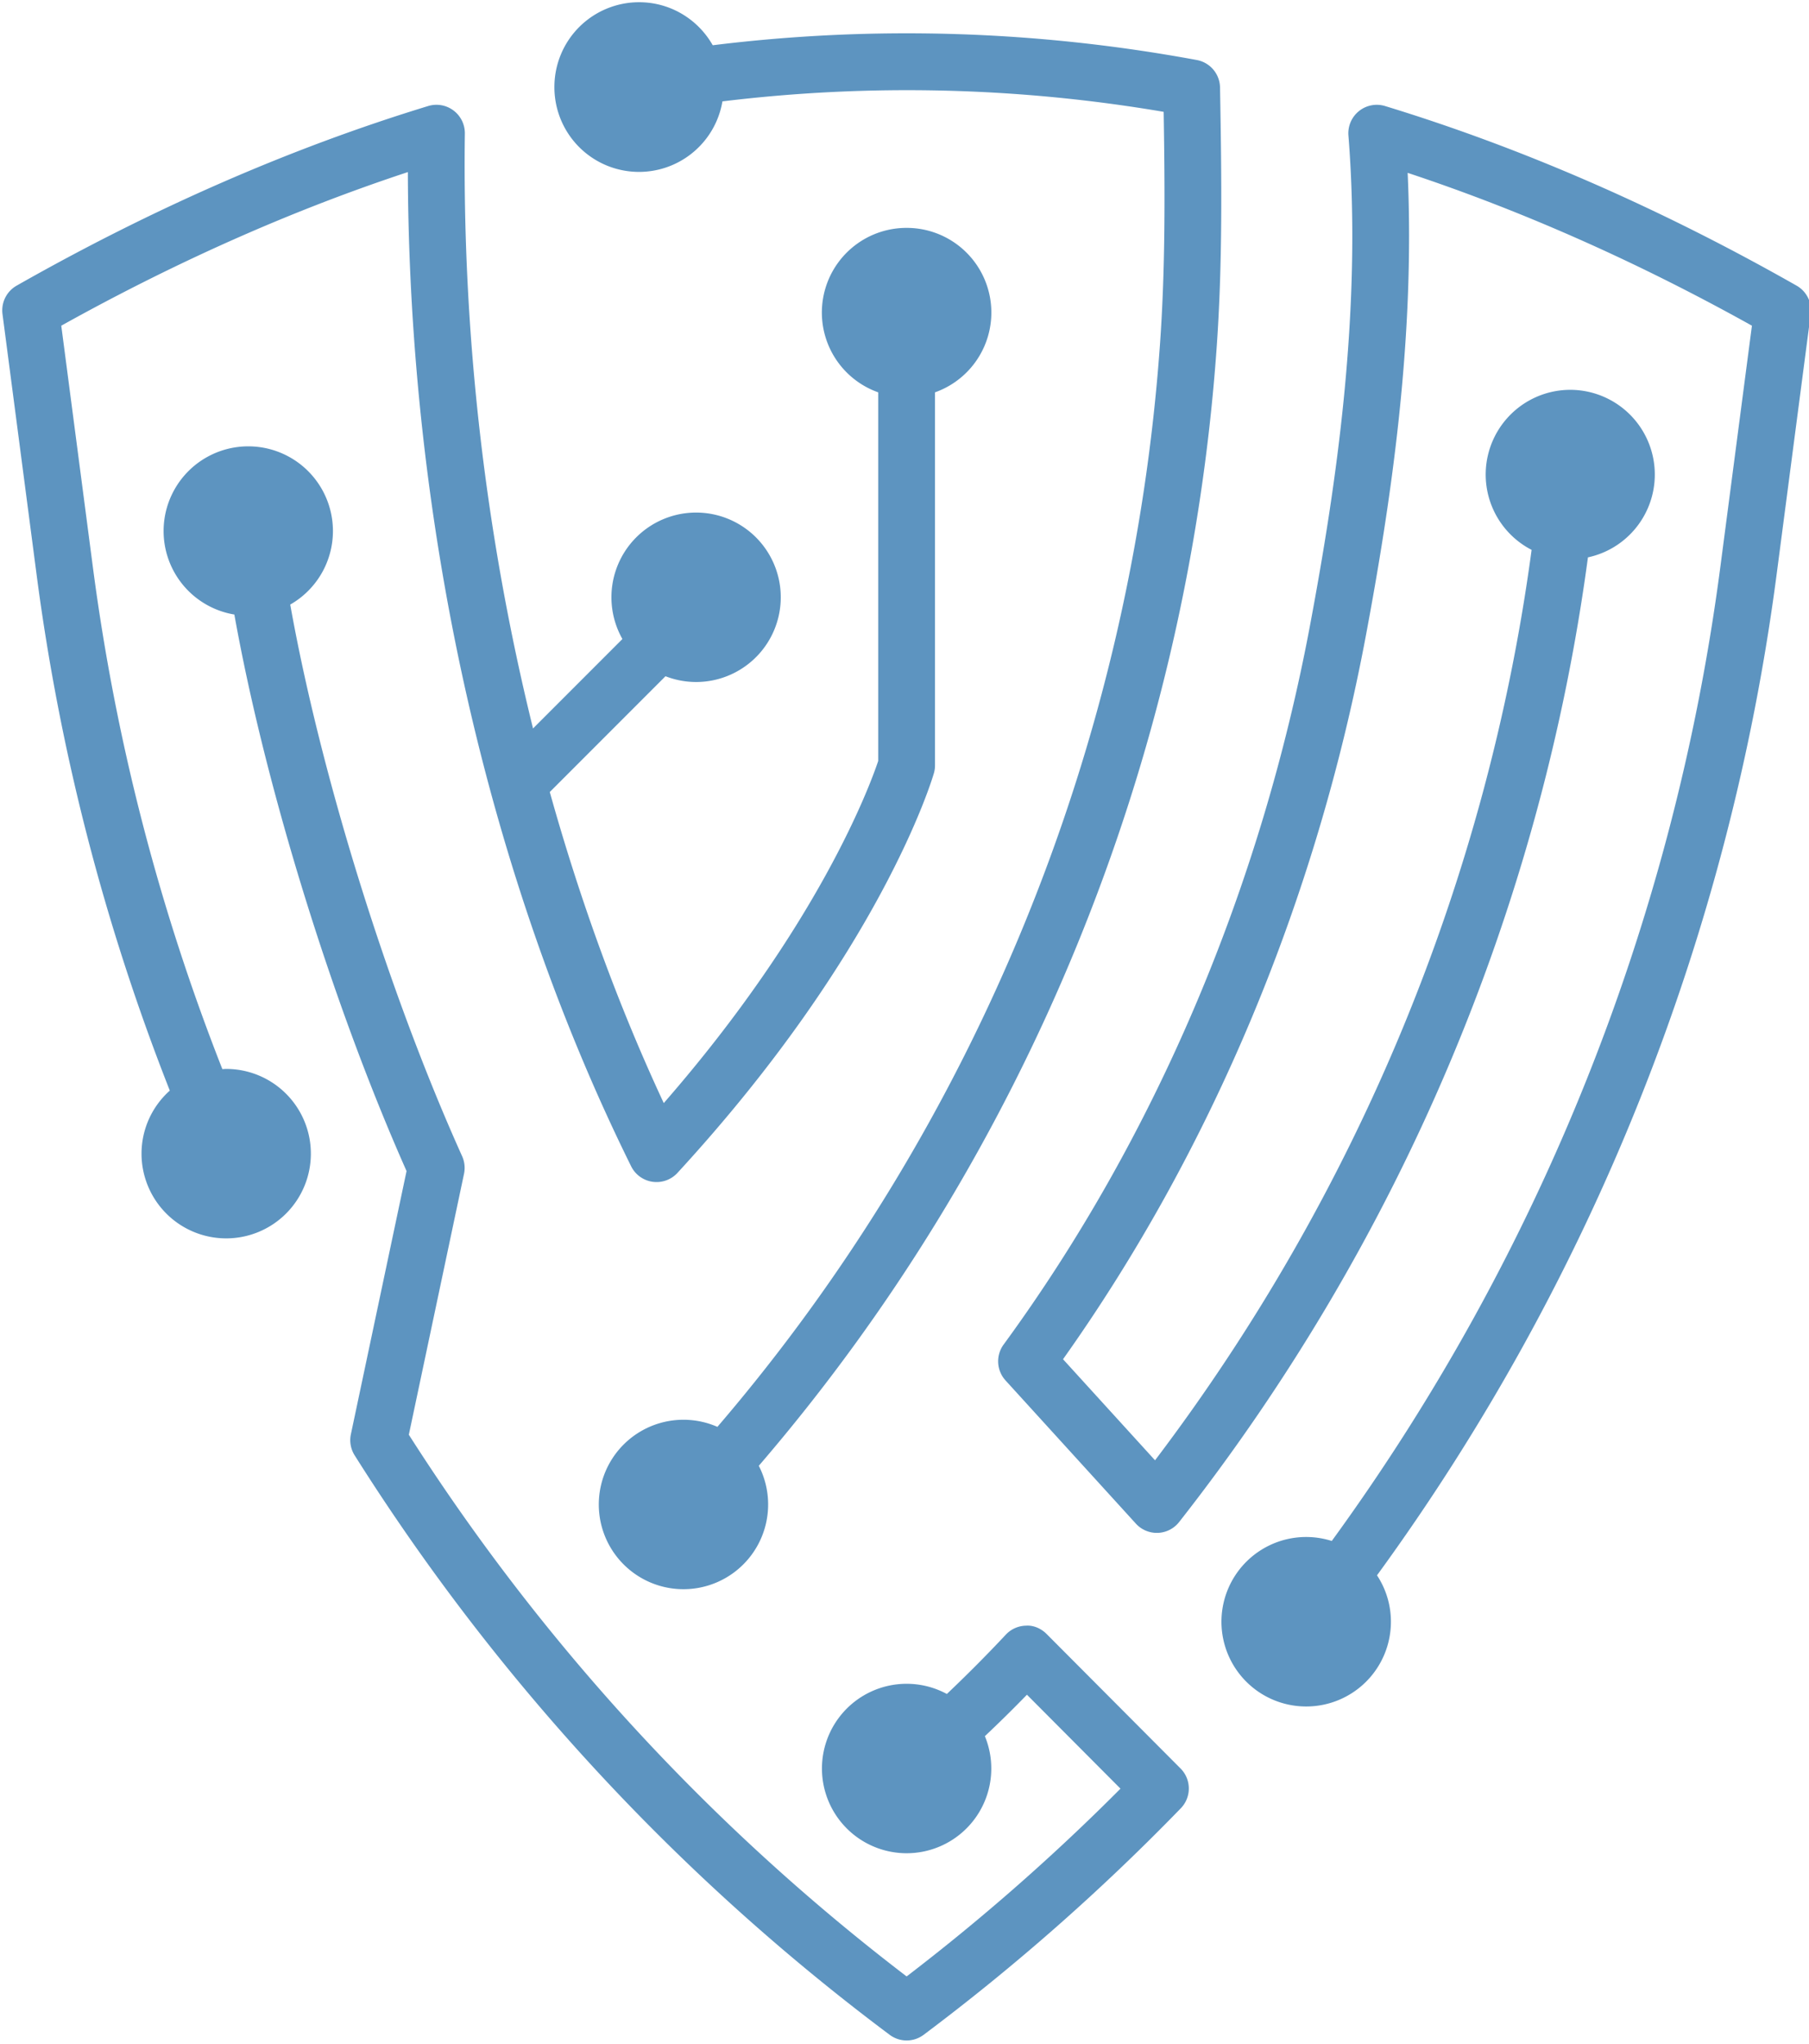 <?xml version="1.0" encoding="UTF-8"?>
<svg xmlns="http://www.w3.org/2000/svg" viewBox="0 0 341 385">
  <g paint-order="stroke">
    <path d="M0 0c-.269.27-.643.44-1.017.414a1.407 1.407 0 0 1-1.006-.443A69.877 69.877 0 0 0-4.95-2.972a4.2 4.2 0 1 1 1.886-2.092c.687.648 1.363 1.31 2.087 2.055l4.64-4.657a105.176 105.176 0 0 0-10.608-9.309A104.564 104.564 0 0 0-31.639 9.88l2.738 12.937c.061.292.029.597-.094.87-3.704 8.216-7.034 18.984-8.527 27.348a4.196 4.196 0 0 1 2.118 3.644 4.2 4.2 0 1 1-8.4 0 4.197 4.197 0 0 1 3.51-4.138c1.511-8.445 4.832-19.246 8.542-27.59l-2.762-13.05a1.41 1.41 0 0 1 .188-1.044A107.404 107.404 0 0 1-7.788-19.868a1.408 1.408 0 0 1 1.688 0A107.952 107.952 0 0 1 6.655-8.639c.535.551.529 1.43-.013 1.974zm37.202 66.845c-6.753 3.837-13.622 6.833-20.417 8.905a1.411 1.411 0 0 1-1.815-1.459c.699-8.755-.64-17.525-1.886-24.188-2.453-13.138-7.715-25.5-15.218-35.752a1.41 1.41 0 0 1 .095-1.78l6.464-7.097a1.406 1.406 0 0 1 2.148.079C17.512 19.48 24.518 36.009 26.852 53.375a4.2 4.2 0 0 1-.878 8.306 4.2 4.2 0 0 1-1.917-7.934c-2.194-16.322-8.636-31.886-18.68-45.135L.813 13.623c7.392 10.402 12.584 22.81 15.04 35.963 1.179 6.312 2.441 14.481 2.055 22.851 5.686-1.881 11.418-4.424 17.078-7.577l-1.571-11.993A105.218 105.218 0 0 0 14.144 4.613a4.201 4.201 0 1 1-1.266-8.205 4.2 4.2 0 0 1 4.2 4.2c0 .851-.255 1.641-.69 2.302a108.038 108.038 0 0 1 19.82 49.592l1.694 12.936a1.406 1.406 0 0 1-.7 1.407m-77.901-38.831c-.064 0-.126-.007-.19-.01a105.165 105.165 0 0 0-6.42 24.863L-48.88 64.86c5.706 3.176 11.477 5.732 17.193 7.615.049-17.476 3.956-34.906 11.075-49.286a1.408 1.408 0 0 1 2.298-.329C-8.263 33.777-5.699 42.31-5.595 42.668c.038.128.057.261.057.394v18.494a4.197 4.197 0 0 1-1.409 8.153 4.197 4.197 0 0 1-1.408-8.153V43.282c-.395-1.181-2.941-8.142-10.638-16.961-2.261 4.846-4.147 10.028-5.654 15.421l5.74 5.74a4.195 4.195 0 0 1 1.516-.286 4.2 4.2 0 1 1-3.653 2.131l-4.434-4.434a116.714 116.714 0 0 0-3.382 29.49 1.409 1.409 0 0 1-1.819 1.367c-6.785-2.069-13.654-5.065-20.416-8.905a1.409 1.409 0 0 1-.701-1.407l1.694-12.936a107.978 107.978 0 0 1 6.606-25.562 4.185 4.185 0 0 1-1.403-3.126 4.2 4.2 0 1 1 4.2 4.2m16.281 48.682a4.2 4.2 0 0 0 4.2 4.2c1.568 0 2.932-.86 3.654-2.133 7.976.985 16.053.74 24.013-.732a1.408 1.408 0 0 0 1.152-1.36c.083-4.591.127-8.73-.167-12.892C6.985 43.252-1.044 23.718-14.279 8.34a4.2 4.2 0 1 0-2.053 1.93C-3.539 25.177 4.221 44.096 5.625 63.977c.261 3.699.247 7.42.18 11.485a75.893 75.893 0 0 1-21.888.518 4.197 4.197 0 0 0-8.335.716" style="stroke:none;stroke-width:1;stroke-dasharray:none;stroke-linecap:butt;stroke-dashoffset:0;stroke-linejoin:miter;stroke-miterlimit:4;fill-rule:nonzero;opacity:1;fill:#5d94c0" transform="matrix(3.8 0 0 -3.8 197.294 307.824)"></path>
  </g>
</svg>
